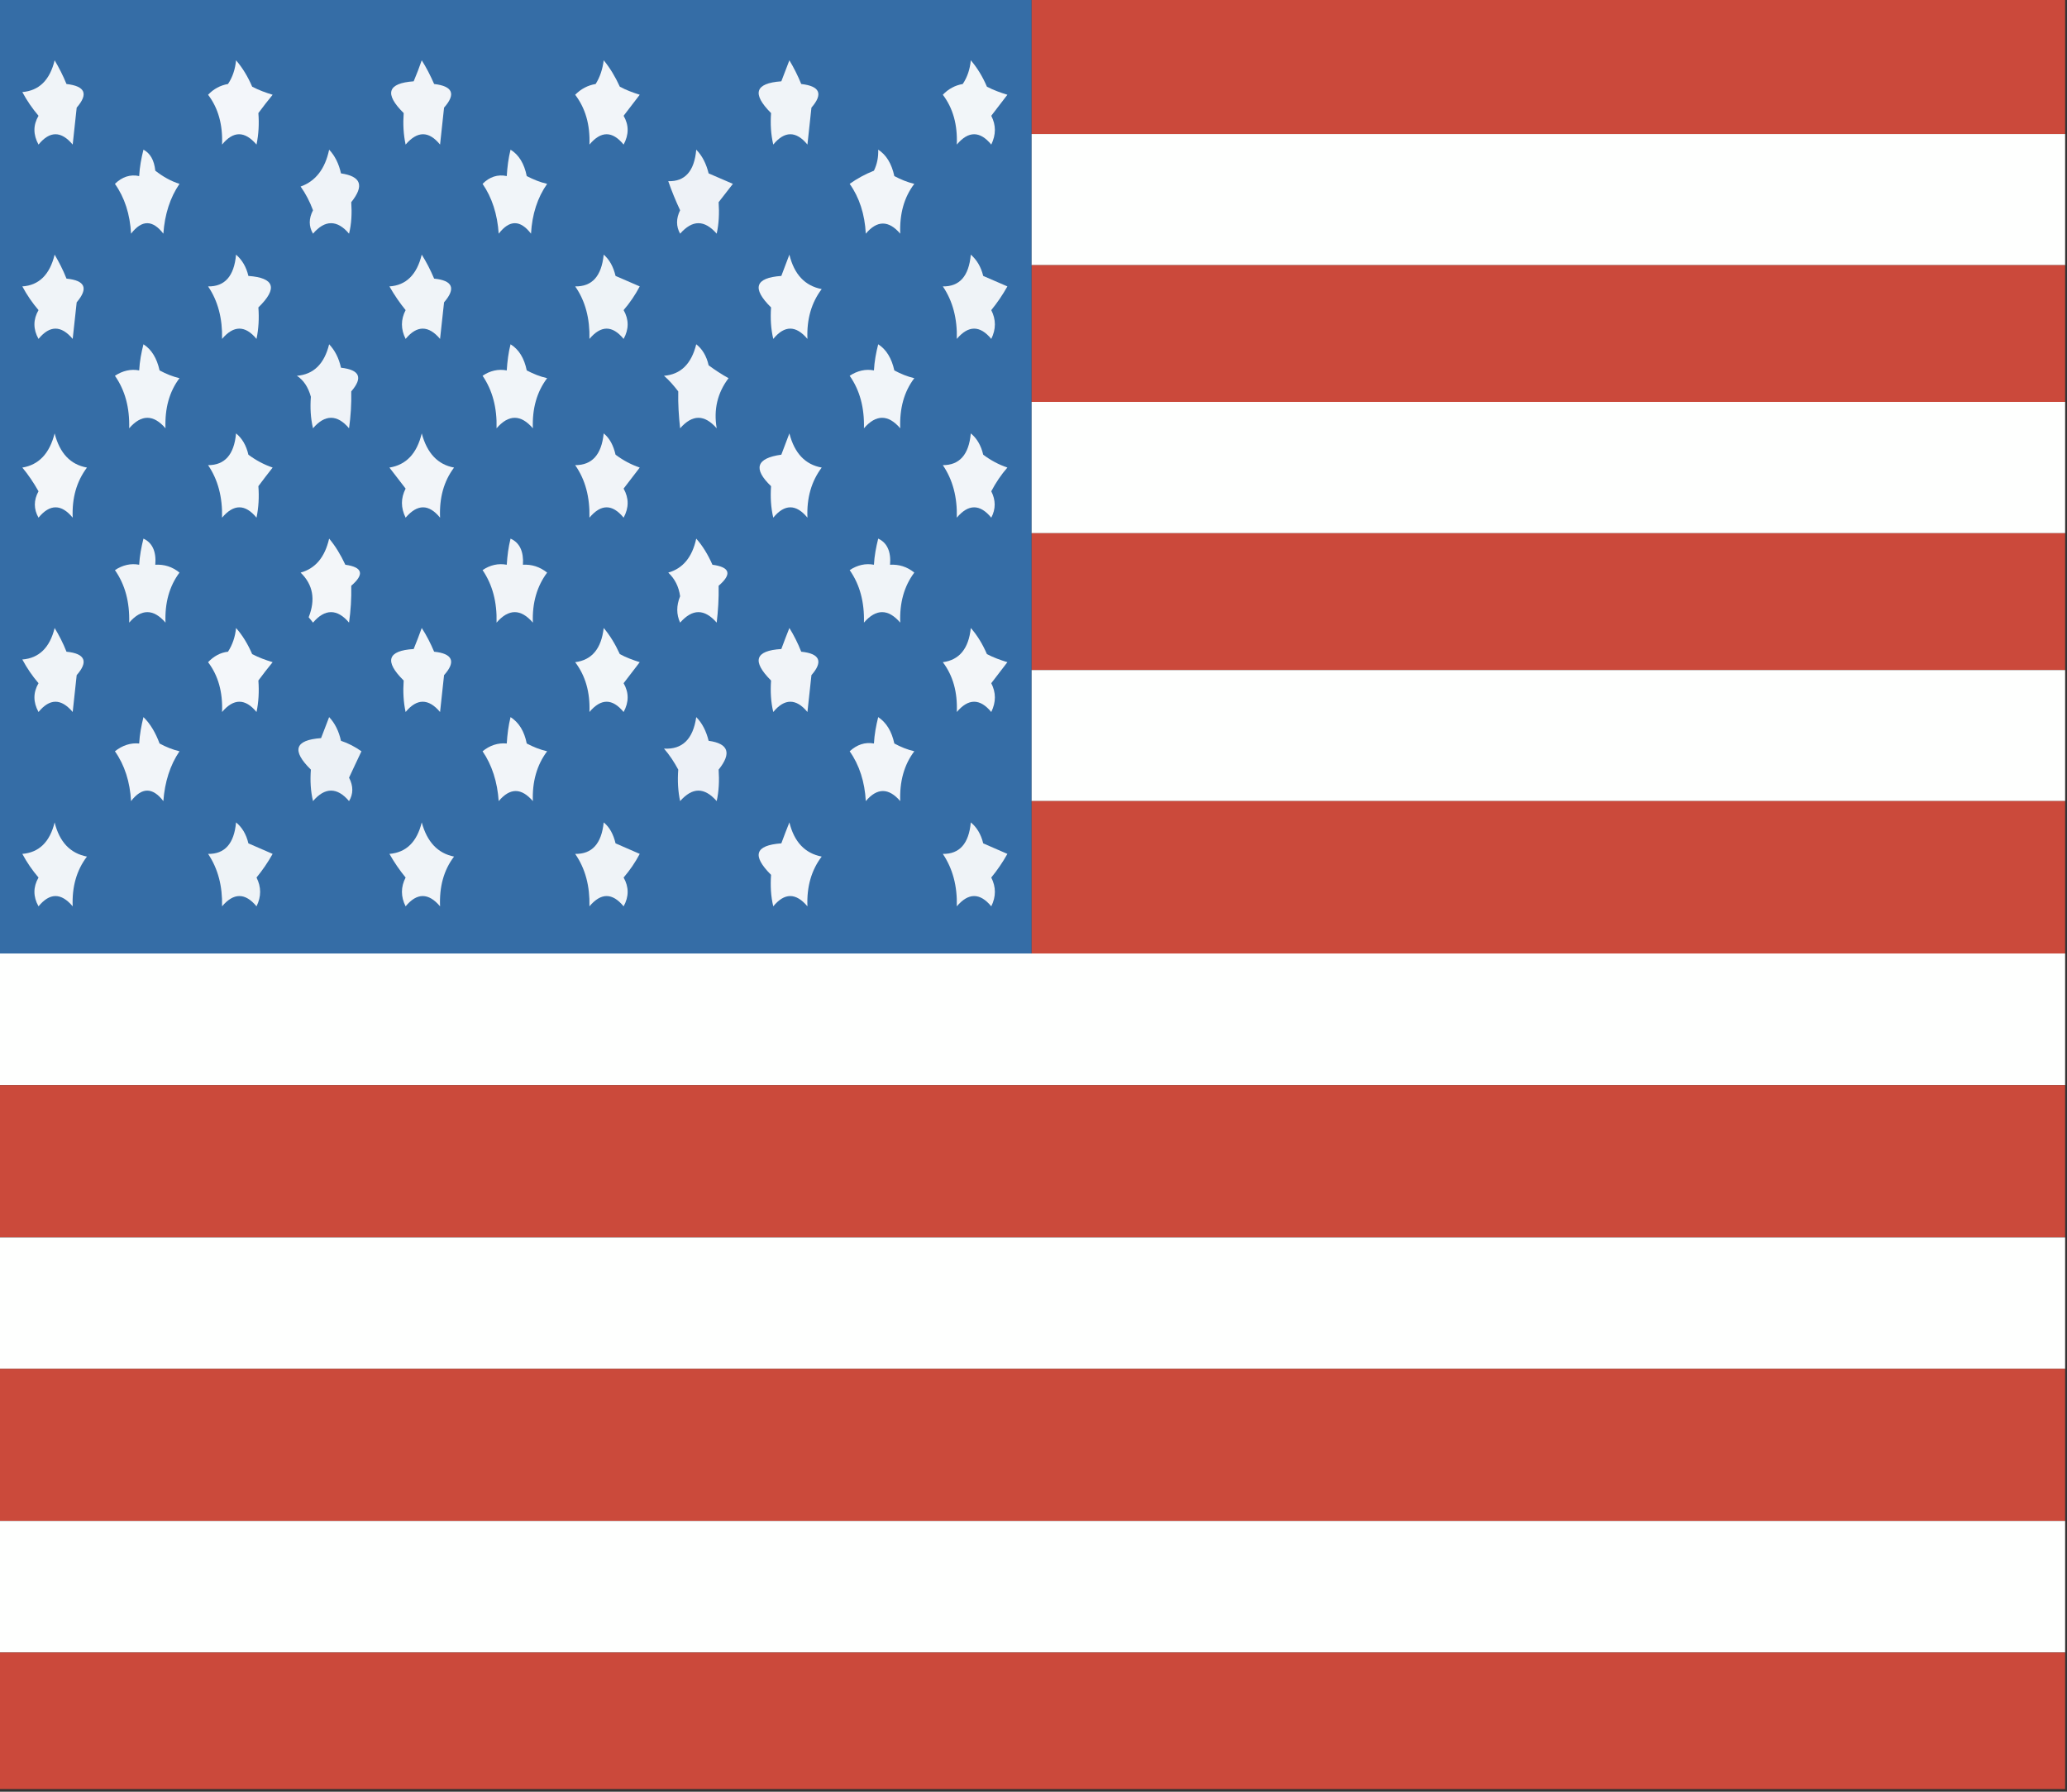 <?xml version="1.0" encoding="UTF-8"?> <svg xmlns="http://www.w3.org/2000/svg" xmlns:xlink="http://www.w3.org/1999/xlink" width="30px" height="26px" viewBox="0 0 30 26" version="1.1"><rect x="0" y="0" width="30" height="26" fill="#333333" stroke="none"/><g id="surface1"><path style=" stroke:none;fill-rule:evenodd;fill:rgb(20.784%,42.745%,65.098%);fill-opacity:1;" d="M -0.027 -0.039 C 4.973 -0.039 9.973 -0.039 14.973 -0.039 C 14.973 0.621 14.973 1.281 14.973 1.945 C 14.973 2.578 14.973 3.215 14.973 3.848 C 14.973 4.512 14.973 5.172 14.973 5.832 C 14.973 6.469 14.973 7.105 14.973 7.738 C 14.973 8.398 14.973 9.059 14.973 9.723 C 14.973 10.355 14.973 10.992 14.973 11.625 C 14.973 12.367 14.973 13.102 14.973 13.836 C 9.973 13.836 4.973 13.836 -0.027 13.836 C -0.027 9.215 -0.027 4.59 -0.027 -0.039 Z M -0.027 -0.039 "></path><path style=" stroke:none;fill-rule:evenodd;fill:rgb(79.608%,28.627%,23.137%);fill-opacity:1;" d="M 14.973 -0.039 C 19.973 -0.039 24.973 -0.039 29.973 -0.039 C 29.973 0.621 29.973 1.281 29.973 1.945 C 24.973 1.945 19.973 1.945 14.973 1.945 C 14.973 1.281 14.973 0.621 14.973 -0.039 Z M 14.973 -0.039 "></path><path style=" stroke:none;fill-rule:evenodd;fill:rgb(94.118%,95.686%,97.255%);fill-opacity:1;" d="M 0.793 0.875 C 0.855 0.98 0.914 1.094 0.965 1.219 C 1.238 1.25 1.285 1.363 1.113 1.562 C 1.094 1.742 1.074 1.918 1.055 2.098 C 0.887 1.898 0.723 1.898 0.559 2.098 C 0.48 1.953 0.48 1.816 0.559 1.68 C 0.469 1.574 0.391 1.461 0.324 1.336 C 0.566 1.316 0.723 1.164 0.793 0.875 Z M 0.793 0.875 "></path><path style=" stroke:none;fill-rule:evenodd;fill:rgb(95.294%,96.471%,98.039%);fill-opacity:1;" d="M 3.426 0.875 C 3.52 0.984 3.598 1.113 3.66 1.258 C 3.758 1.309 3.855 1.344 3.957 1.375 C 3.887 1.461 3.816 1.551 3.75 1.641 C 3.762 1.797 3.754 1.949 3.723 2.098 C 3.551 1.898 3.387 1.898 3.223 2.098 C 3.234 1.809 3.168 1.57 3.02 1.375 C 3.102 1.289 3.199 1.238 3.309 1.219 C 3.375 1.121 3.414 1.004 3.426 0.875 Z M 3.426 0.875 "></path><path style=" stroke:none;fill-rule:evenodd;fill:rgb(94.51%,95.686%,97.255%);fill-opacity:1;" d="M 6.121 0.875 C 6.188 0.98 6.246 1.094 6.301 1.219 C 6.57 1.25 6.621 1.363 6.445 1.562 C 6.426 1.742 6.406 1.918 6.387 2.098 C 6.223 1.898 6.059 1.898 5.887 2.098 C 5.855 1.949 5.848 1.797 5.859 1.641 C 5.574 1.359 5.625 1.207 6.004 1.18 C 6.047 1.078 6.086 0.977 6.121 0.875 Z M 6.121 0.875 "></path><path style=" stroke:none;fill-rule:evenodd;fill:rgb(94.902%,96.078%,97.647%);fill-opacity:1;" d="M 8.762 0.875 C 8.852 0.984 8.93 1.113 8.996 1.258 C 9.09 1.309 9.188 1.344 9.285 1.375 C 9.207 1.477 9.129 1.578 9.051 1.68 C 9.129 1.816 9.129 1.953 9.051 2.098 C 8.887 1.898 8.723 1.898 8.555 2.098 C 8.566 1.809 8.496 1.57 8.348 1.375 C 8.434 1.289 8.531 1.238 8.645 1.219 C 8.707 1.121 8.746 1.004 8.762 0.875 Z M 8.762 0.875 "></path><path style=" stroke:none;fill-rule:evenodd;fill:rgb(94.118%,95.686%,97.255%);fill-opacity:1;" d="M 11.457 0.875 C 11.52 0.98 11.578 1.094 11.629 1.219 C 11.902 1.25 11.949 1.363 11.777 1.562 C 11.758 1.742 11.738 1.918 11.719 2.098 C 11.555 1.898 11.387 1.898 11.223 2.098 C 11.188 1.949 11.18 1.797 11.191 1.641 C 10.91 1.359 10.957 1.207 11.34 1.18 C 11.379 1.078 11.418 0.977 11.457 0.875 Z M 11.457 0.875 "></path><path style=" stroke:none;fill-rule:evenodd;fill:rgb(94.902%,96.471%,97.647%);fill-opacity:1;" d="M 14.09 0.875 C 14.184 0.984 14.262 1.113 14.324 1.258 C 14.422 1.309 14.52 1.344 14.621 1.375 C 14.543 1.477 14.465 1.578 14.387 1.68 C 14.457 1.816 14.457 1.953 14.387 2.098 C 14.223 1.898 14.055 1.898 13.887 2.098 C 13.898 1.809 13.832 1.57 13.684 1.375 C 13.766 1.289 13.863 1.238 13.973 1.219 C 14.039 1.121 14.078 1.004 14.09 0.875 Z M 14.09 0.875 "></path><path style=" stroke:none;fill-rule:evenodd;fill:rgb(99.608%,100%,99.608%);fill-opacity:1;" d="M 14.973 1.945 C 19.973 1.945 24.973 1.945 29.973 1.945 C 29.973 2.578 29.973 3.215 29.973 3.848 C 24.973 3.848 19.973 3.848 14.973 3.848 C 14.973 3.215 14.973 2.578 14.973 1.945 Z M 14.973 1.945 "></path><path style=" stroke:none;fill-rule:evenodd;fill:rgb(93.725%,95.294%,97.255%);fill-opacity:1;" d="M 4.777 2.172 C 4.859 2.258 4.918 2.375 4.949 2.516 C 5.242 2.559 5.289 2.695 5.098 2.934 C 5.109 3.094 5.102 3.246 5.066 3.391 C 4.895 3.188 4.715 3.188 4.543 3.391 C 4.48 3.285 4.48 3.172 4.543 3.051 C 4.496 2.926 4.438 2.812 4.363 2.707 C 4.582 2.629 4.719 2.449 4.777 2.172 Z M 4.777 2.172 "></path><path style=" stroke:none;fill-rule:evenodd;fill:rgb(93.333%,94.902%,96.863%);fill-opacity:1;" d="M 10.105 2.172 C 10.191 2.258 10.25 2.375 10.285 2.516 C 10.402 2.566 10.52 2.617 10.637 2.668 C 10.566 2.758 10.496 2.848 10.43 2.934 C 10.441 3.094 10.434 3.246 10.402 3.391 C 10.223 3.188 10.051 3.188 9.871 3.391 C 9.812 3.285 9.812 3.172 9.871 3.051 C 9.809 2.918 9.75 2.777 9.699 2.629 C 9.941 2.637 10.078 2.484 10.105 2.172 Z M 10.105 2.172 "></path><path style=" stroke:none;fill-rule:evenodd;fill:rgb(94.51%,96.078%,97.647%);fill-opacity:1;" d="M 2.082 2.172 C 2.18 2.223 2.238 2.324 2.254 2.477 C 2.363 2.562 2.48 2.629 2.605 2.668 C 2.469 2.867 2.391 3.109 2.371 3.391 C 2.215 3.188 2.059 3.188 1.902 3.391 C 1.887 3.109 1.809 2.867 1.668 2.668 C 1.773 2.566 1.891 2.527 2.02 2.555 C 2.027 2.422 2.051 2.297 2.082 2.172 Z M 2.082 2.172 "></path><path style=" stroke:none;fill-rule:evenodd;fill:rgb(94.51%,96.078%,97.647%);fill-opacity:1;" d="M 7.41 2.172 C 7.531 2.246 7.609 2.375 7.645 2.555 C 7.742 2.605 7.84 2.645 7.941 2.668 C 7.801 2.867 7.723 3.109 7.707 3.391 C 7.551 3.188 7.395 3.188 7.238 3.391 C 7.219 3.109 7.141 2.867 7.004 2.668 C 7.105 2.566 7.223 2.527 7.355 2.555 C 7.363 2.422 7.379 2.297 7.41 2.172 Z M 7.41 2.172 "></path><path style=" stroke:none;fill-rule:evenodd;fill:rgb(94.902%,96.078%,97.647%);fill-opacity:1;" d="M 12.746 2.172 C 12.863 2.246 12.941 2.375 12.98 2.555 C 13.074 2.605 13.172 2.645 13.27 2.668 C 13.121 2.863 13.055 3.105 13.066 3.391 C 12.898 3.195 12.73 3.195 12.566 3.391 C 12.551 3.109 12.473 2.867 12.332 2.668 C 12.441 2.59 12.559 2.527 12.684 2.477 C 12.73 2.383 12.75 2.281 12.746 2.172 Z M 12.746 2.172 "></path><path style=" stroke:none;fill-rule:evenodd;fill:rgb(94.118%,95.686%,97.255%);fill-opacity:1;" d="M 0.793 3.695 C 0.855 3.801 0.914 3.914 0.965 4.043 C 1.238 4.07 1.285 4.184 1.113 4.387 C 1.094 4.562 1.074 4.742 1.055 4.918 C 0.887 4.719 0.723 4.719 0.559 4.918 C 0.48 4.777 0.48 4.637 0.559 4.5 C 0.469 4.395 0.391 4.281 0.324 4.156 C 0.566 4.141 0.723 3.984 0.793 3.695 Z M 0.793 3.695 "></path><path style=" stroke:none;fill-rule:evenodd;fill:rgb(94.118%,95.686%,97.255%);fill-opacity:1;" d="M 3.426 3.695 C 3.512 3.77 3.574 3.871 3.605 4.004 C 3.984 4.031 4.035 4.184 3.75 4.461 C 3.762 4.617 3.754 4.77 3.723 4.918 C 3.559 4.719 3.391 4.719 3.223 4.918 C 3.23 4.625 3.164 4.367 3.02 4.156 C 3.262 4.16 3.398 4.008 3.426 3.695 Z M 3.426 3.695 "></path><path style=" stroke:none;fill-rule:evenodd;fill:rgb(94.118%,95.686%,97.255%);fill-opacity:1;" d="M 6.121 3.695 C 6.188 3.801 6.246 3.914 6.301 4.043 C 6.57 4.07 6.621 4.184 6.445 4.387 C 6.426 4.562 6.406 4.742 6.387 4.918 C 6.219 4.719 6.051 4.719 5.887 4.918 C 5.816 4.777 5.816 4.637 5.887 4.5 C 5.801 4.395 5.723 4.281 5.652 4.156 C 5.895 4.141 6.051 3.984 6.121 3.695 Z M 6.121 3.695 "></path><path style=" stroke:none;fill-rule:evenodd;fill:rgb(93.333%,95.294%,96.863%);fill-opacity:1;" d="M 8.762 3.695 C 8.848 3.77 8.902 3.871 8.934 4.004 C 9.051 4.055 9.168 4.105 9.285 4.156 C 9.219 4.281 9.141 4.395 9.051 4.5 C 9.129 4.637 9.129 4.777 9.051 4.918 C 8.887 4.719 8.723 4.719 8.555 4.918 C 8.562 4.625 8.496 4.367 8.348 4.156 C 8.594 4.16 8.73 4.008 8.762 3.695 Z M 8.762 3.695 "></path><path style=" stroke:none;fill-rule:evenodd;fill:rgb(94.902%,96.078%,97.647%);fill-opacity:1;" d="M 11.457 3.695 C 11.527 3.984 11.684 4.148 11.926 4.195 C 11.777 4.391 11.707 4.633 11.719 4.918 C 11.551 4.719 11.387 4.719 11.223 4.918 C 11.188 4.77 11.18 4.617 11.191 4.461 C 10.91 4.184 10.957 4.031 11.34 4.004 C 11.379 3.898 11.418 3.797 11.457 3.695 Z M 11.457 3.695 "></path><path style=" stroke:none;fill-rule:evenodd;fill:rgb(93.725%,95.294%,96.863%);fill-opacity:1;" d="M 14.09 3.695 C 14.176 3.77 14.238 3.871 14.27 4.004 C 14.387 4.055 14.504 4.105 14.621 4.156 C 14.551 4.281 14.473 4.395 14.387 4.5 C 14.457 4.637 14.457 4.777 14.387 4.918 C 14.223 4.719 14.055 4.719 13.887 4.918 C 13.895 4.625 13.828 4.367 13.684 4.156 C 13.926 4.16 14.062 4.008 14.09 3.695 Z M 14.09 3.695 "></path><path style=" stroke:none;fill-rule:evenodd;fill:rgb(79.608%,28.627%,23.137%);fill-opacity:1;" d="M 14.973 3.848 C 19.973 3.848 24.973 3.848 29.973 3.848 C 29.973 4.512 29.973 5.172 29.973 5.832 C 24.973 5.832 19.973 5.832 14.973 5.832 C 14.973 5.172 14.973 4.512 14.973 3.848 Z M 14.973 3.848 "></path><path style=" stroke:none;fill-rule:evenodd;fill:rgb(93.725%,95.294%,97.255%);fill-opacity:1;" d="M 4.777 4.996 C 4.859 5.082 4.918 5.195 4.949 5.336 C 5.223 5.367 5.27 5.48 5.098 5.68 C 5.102 5.867 5.09 6.043 5.066 6.215 C 4.895 6.012 4.715 6.012 4.543 6.215 C 4.508 6.07 4.5 5.914 4.512 5.758 C 4.473 5.617 4.406 5.516 4.309 5.453 C 4.551 5.434 4.707 5.281 4.777 4.996 Z M 4.777 4.996 "></path><path style=" stroke:none;fill-rule:evenodd;fill:rgb(93.725%,95.294%,97.255%);fill-opacity:1;" d="M 10.105 4.996 C 10.191 5.062 10.254 5.164 10.285 5.301 C 10.379 5.371 10.477 5.434 10.574 5.488 C 10.414 5.699 10.355 5.941 10.402 6.215 C 10.223 6.012 10.051 6.012 9.871 6.215 C 9.852 6.043 9.84 5.867 9.844 5.68 C 9.781 5.598 9.715 5.52 9.637 5.453 C 9.879 5.434 10.035 5.281 10.105 4.996 Z M 10.105 4.996 "></path><path style=" stroke:none;fill-rule:evenodd;fill:rgb(94.51%,96.078%,97.647%);fill-opacity:1;" d="M 2.082 4.996 C 2.199 5.07 2.277 5.199 2.316 5.375 C 2.41 5.426 2.508 5.465 2.605 5.488 C 2.457 5.684 2.391 5.926 2.402 6.215 C 2.227 6.012 2.051 6.012 1.875 6.215 C 1.883 5.918 1.816 5.664 1.668 5.453 C 1.781 5.379 1.898 5.352 2.02 5.375 C 2.027 5.246 2.051 5.117 2.082 4.996 Z M 2.082 4.996 "></path><path style=" stroke:none;fill-rule:evenodd;fill:rgb(94.51%,96.078%,97.647%);fill-opacity:1;" d="M 7.41 4.996 C 7.531 5.07 7.609 5.199 7.645 5.375 C 7.742 5.426 7.84 5.465 7.941 5.488 C 7.793 5.684 7.723 5.926 7.734 6.215 C 7.559 6.012 7.383 6.012 7.207 6.215 C 7.215 5.918 7.148 5.664 7.004 5.453 C 7.113 5.379 7.23 5.352 7.355 5.375 C 7.363 5.246 7.379 5.117 7.41 4.996 Z M 7.41 4.996 "></path><path style=" stroke:none;fill-rule:evenodd;fill:rgb(94.51%,96.078%,97.647%);fill-opacity:1;" d="M 12.746 4.996 C 12.863 5.07 12.941 5.199 12.98 5.375 C 13.074 5.426 13.172 5.465 13.27 5.488 C 13.121 5.684 13.055 5.926 13.066 6.215 C 12.891 6.012 12.715 6.012 12.539 6.215 C 12.547 5.918 12.48 5.664 12.332 5.453 C 12.445 5.379 12.562 5.352 12.684 5.375 C 12.691 5.246 12.715 5.117 12.746 4.996 Z M 12.746 4.996 "></path><path style=" stroke:none;fill-rule:evenodd;fill:rgb(99.608%,100%,99.608%);fill-opacity:1;" d="M 14.973 5.832 C 19.973 5.832 24.973 5.832 29.973 5.832 C 29.973 6.469 29.973 7.105 29.973 7.738 C 24.973 7.738 19.973 7.738 14.973 7.738 C 14.973 7.105 14.973 6.469 14.973 5.832 Z M 14.973 5.832 "></path><path style=" stroke:none;fill-rule:evenodd;fill:rgb(95.294%,96.471%,97.647%);fill-opacity:1;" d="M 0.793 6.289 C 0.867 6.578 1.023 6.742 1.262 6.785 C 1.113 6.984 1.043 7.223 1.055 7.512 C 0.891 7.312 0.723 7.312 0.559 7.512 C 0.488 7.387 0.488 7.258 0.559 7.129 C 0.488 7.004 0.41 6.887 0.324 6.785 C 0.562 6.746 0.719 6.582 0.793 6.289 Z M 0.793 6.289 "></path><path style=" stroke:none;fill-rule:evenodd;fill:rgb(94.902%,96.471%,97.647%);fill-opacity:1;" d="M 3.426 6.289 C 3.512 6.359 3.574 6.461 3.605 6.598 C 3.715 6.68 3.832 6.742 3.957 6.785 C 3.887 6.875 3.816 6.965 3.75 7.055 C 3.762 7.211 3.754 7.363 3.723 7.512 C 3.559 7.312 3.391 7.312 3.223 7.512 C 3.23 7.215 3.164 6.961 3.02 6.75 C 3.262 6.75 3.398 6.598 3.426 6.289 Z M 3.426 6.289 "></path><path style=" stroke:none;fill-rule:evenodd;fill:rgb(94.902%,96.078%,97.647%);fill-opacity:1;" d="M 6.121 6.289 C 6.199 6.578 6.355 6.742 6.59 6.785 C 6.441 6.984 6.375 7.223 6.387 7.512 C 6.223 7.312 6.059 7.312 5.887 7.512 C 5.816 7.367 5.816 7.23 5.887 7.09 C 5.809 6.988 5.73 6.887 5.652 6.785 C 5.895 6.746 6.051 6.582 6.121 6.289 Z M 6.121 6.289 "></path><path style=" stroke:none;fill-rule:evenodd;fill:rgb(94.51%,95.686%,97.255%);fill-opacity:1;" d="M 8.762 6.289 C 8.848 6.359 8.902 6.461 8.934 6.598 C 9.043 6.68 9.16 6.742 9.285 6.785 C 9.207 6.887 9.129 6.988 9.051 7.09 C 9.129 7.23 9.129 7.367 9.051 7.512 C 8.887 7.312 8.723 7.312 8.555 7.512 C 8.562 7.215 8.496 6.961 8.348 6.75 C 8.594 6.75 8.73 6.598 8.762 6.289 Z M 8.762 6.289 "></path><path style=" stroke:none;fill-rule:evenodd;fill:rgb(95.294%,96.471%,98.039%);fill-opacity:1;" d="M 11.457 6.289 C 11.531 6.578 11.688 6.742 11.926 6.785 C 11.777 6.984 11.707 7.223 11.719 7.512 C 11.555 7.312 11.387 7.312 11.223 7.512 C 11.188 7.363 11.18 7.211 11.191 7.055 C 10.926 6.801 10.977 6.648 11.34 6.598 C 11.379 6.492 11.418 6.391 11.457 6.289 Z M 11.457 6.289 "></path><path style=" stroke:none;fill-rule:evenodd;fill:rgb(94.902%,96.078%,97.647%);fill-opacity:1;" d="M 14.09 6.289 C 14.176 6.359 14.238 6.461 14.27 6.598 C 14.379 6.68 14.496 6.742 14.621 6.785 C 14.531 6.887 14.453 7.004 14.387 7.129 C 14.453 7.258 14.453 7.387 14.387 7.512 C 14.223 7.312 14.055 7.312 13.887 7.512 C 13.895 7.215 13.828 6.961 13.684 6.75 C 13.926 6.75 14.062 6.598 14.09 6.289 Z M 14.09 6.289 "></path><path style=" stroke:none;fill-rule:evenodd;fill:rgb(79.608%,28.627%,23.137%);fill-opacity:1;" d="M 14.973 7.738 C 19.973 7.738 24.973 7.738 29.973 7.738 C 29.973 8.398 29.973 9.059 29.973 9.723 C 24.973 9.723 19.973 9.723 14.973 9.723 C 14.973 9.059 14.973 8.398 14.973 7.738 Z M 14.973 7.738 "></path><path style=" stroke:none;fill-rule:evenodd;fill:rgb(95.294%,96.471%,97.647%);fill-opacity:1;" d="M 4.777 7.816 C 4.867 7.922 4.945 8.051 5.012 8.195 C 5.262 8.23 5.293 8.332 5.098 8.5 C 5.102 8.688 5.09 8.863 5.066 9.035 C 4.895 8.832 4.715 8.832 4.543 9.035 C 4.52 9.008 4.504 8.984 4.48 8.957 C 4.582 8.699 4.543 8.484 4.363 8.309 C 4.578 8.25 4.715 8.086 4.777 7.816 Z M 4.777 7.816 "></path><path style=" stroke:none;fill-rule:evenodd;fill:rgb(94.902%,96.078%,97.647%);fill-opacity:1;" d="M 10.105 7.816 C 10.199 7.922 10.277 8.051 10.34 8.195 C 10.598 8.23 10.625 8.332 10.43 8.5 C 10.434 8.688 10.422 8.863 10.402 9.035 C 10.223 8.832 10.051 8.832 9.871 9.035 C 9.816 8.914 9.816 8.789 9.871 8.652 C 9.852 8.512 9.793 8.398 9.699 8.309 C 9.91 8.25 10.047 8.086 10.105 7.816 Z M 10.105 7.816 "></path><path style=" stroke:none;fill-rule:evenodd;fill:rgb(94.118%,95.686%,97.255%);fill-opacity:1;" d="M 2.082 7.816 C 2.211 7.875 2.27 8.004 2.254 8.195 C 2.383 8.188 2.5 8.223 2.605 8.309 C 2.457 8.508 2.391 8.75 2.402 9.035 C 2.227 8.832 2.051 8.832 1.875 9.035 C 1.883 8.738 1.816 8.484 1.668 8.273 C 1.781 8.199 1.898 8.172 2.02 8.195 C 2.027 8.066 2.051 7.941 2.082 7.816 Z M 2.082 7.816 "></path><path style=" stroke:none;fill-rule:evenodd;fill:rgb(94.51%,95.686%,97.255%);fill-opacity:1;" d="M 7.41 7.816 C 7.543 7.875 7.602 8.004 7.59 8.195 C 7.715 8.188 7.832 8.223 7.941 8.309 C 7.793 8.508 7.723 8.75 7.734 9.035 C 7.559 8.832 7.383 8.832 7.207 9.035 C 7.215 8.738 7.148 8.484 7.004 8.273 C 7.113 8.199 7.23 8.172 7.355 8.195 C 7.363 8.066 7.379 7.941 7.41 7.816 Z M 7.41 7.816 "></path><path style=" stroke:none;fill-rule:evenodd;fill:rgb(94.118%,95.686%,97.255%);fill-opacity:1;" d="M 12.746 7.816 C 12.875 7.875 12.934 8.004 12.918 8.195 C 13.047 8.188 13.164 8.223 13.27 8.309 C 13.121 8.508 13.055 8.75 13.066 9.035 C 12.891 8.832 12.715 8.832 12.539 9.035 C 12.547 8.738 12.48 8.484 12.332 8.273 C 12.445 8.199 12.562 8.172 12.684 8.195 C 12.691 8.066 12.715 7.941 12.746 7.816 Z M 12.746 7.816 "></path><path style=" stroke:none;fill-rule:evenodd;fill:rgb(94.118%,95.686%,97.255%);fill-opacity:1;" d="M 0.793 9.113 C 0.855 9.215 0.914 9.328 0.965 9.457 C 1.238 9.484 1.285 9.602 1.113 9.797 C 1.094 9.977 1.074 10.152 1.055 10.332 C 0.887 10.133 0.723 10.133 0.559 10.332 C 0.48 10.188 0.48 10.051 0.559 9.914 C 0.469 9.809 0.391 9.695 0.324 9.57 C 0.566 9.551 0.723 9.398 0.793 9.113 Z M 0.793 9.113 "></path><path style=" stroke:none;fill-rule:evenodd;fill:rgb(95.686%,96.863%,98.039%);fill-opacity:1;" d="M 3.426 9.113 C 3.52 9.219 3.598 9.348 3.66 9.492 C 3.758 9.543 3.855 9.578 3.957 9.609 C 3.887 9.695 3.816 9.785 3.75 9.875 C 3.762 10.031 3.754 10.188 3.723 10.332 C 3.559 10.133 3.391 10.133 3.223 10.332 C 3.234 10.043 3.168 9.805 3.02 9.609 C 3.102 9.523 3.199 9.469 3.309 9.457 C 3.375 9.355 3.414 9.238 3.426 9.113 Z M 3.426 9.113 "></path><path style=" stroke:none;fill-rule:evenodd;fill:rgb(94.51%,96.078%,97.647%);fill-opacity:1;" d="M 6.121 9.113 C 6.188 9.215 6.246 9.328 6.301 9.457 C 6.57 9.484 6.621 9.602 6.445 9.797 C 6.426 9.977 6.406 10.152 6.387 10.332 C 6.219 10.133 6.051 10.133 5.887 10.332 C 5.855 10.188 5.848 10.031 5.859 9.875 C 5.574 9.594 5.625 9.441 6.004 9.418 C 6.047 9.312 6.086 9.211 6.121 9.113 Z M 6.121 9.113 "></path><path style=" stroke:none;fill-rule:evenodd;fill:rgb(94.902%,96.471%,97.647%);fill-opacity:1;" d="M 8.762 9.113 C 8.852 9.219 8.93 9.348 8.996 9.492 C 9.09 9.543 9.188 9.578 9.285 9.609 C 9.207 9.711 9.129 9.812 9.051 9.914 C 9.129 10.051 9.129 10.188 9.051 10.332 C 8.887 10.133 8.723 10.133 8.555 10.332 C 8.566 10.043 8.496 9.805 8.348 9.609 C 8.59 9.578 8.727 9.414 8.762 9.113 Z M 8.762 9.113 "></path><path style=" stroke:none;fill-rule:evenodd;fill:rgb(94.51%,95.686%,97.255%);fill-opacity:1;" d="M 11.457 9.113 C 11.52 9.215 11.578 9.328 11.629 9.457 C 11.902 9.484 11.949 9.602 11.777 9.797 C 11.758 9.977 11.738 10.152 11.719 10.332 C 11.555 10.133 11.387 10.133 11.223 10.332 C 11.188 10.188 11.18 10.031 11.191 9.875 C 10.91 9.594 10.957 9.441 11.34 9.418 C 11.379 9.312 11.418 9.211 11.457 9.113 Z M 11.457 9.113 "></path><path style=" stroke:none;fill-rule:evenodd;fill:rgb(95.294%,96.471%,97.647%);fill-opacity:1;" d="M 14.09 9.113 C 14.184 9.219 14.262 9.348 14.324 9.492 C 14.422 9.543 14.52 9.578 14.621 9.609 C 14.543 9.711 14.465 9.812 14.387 9.914 C 14.457 10.051 14.457 10.188 14.387 10.332 C 14.223 10.133 14.055 10.133 13.887 10.332 C 13.898 10.043 13.832 9.805 13.684 9.609 C 13.922 9.578 14.059 9.414 14.09 9.113 Z M 14.09 9.113 "></path><path style=" stroke:none;fill-rule:evenodd;fill:rgb(99.608%,100%,99.608%);fill-opacity:1;" d="M 14.973 9.723 C 19.973 9.723 24.973 9.723 29.973 9.723 C 29.973 10.355 29.973 10.992 29.973 11.625 C 24.973 11.625 19.973 11.625 14.973 11.625 C 14.973 10.992 14.973 10.355 14.973 9.723 Z M 14.973 9.723 "></path><path style=" stroke:none;fill-rule:evenodd;fill:rgb(92.549%,94.51%,96.471%);fill-opacity:1;" d="M 4.777 10.406 C 4.859 10.492 4.918 10.609 4.949 10.75 C 5.055 10.785 5.152 10.836 5.246 10.902 C 5.184 11.031 5.125 11.16 5.066 11.285 C 5.129 11.406 5.129 11.52 5.066 11.625 C 4.895 11.422 4.715 11.422 4.543 11.625 C 4.508 11.48 4.5 11.328 4.512 11.168 C 4.23 10.891 4.277 10.738 4.66 10.711 C 4.699 10.609 4.738 10.508 4.777 10.406 Z M 4.777 10.406 "></path><path style=" stroke:none;fill-rule:evenodd;fill:rgb(92.941%,94.51%,96.863%);fill-opacity:1;" d="M 10.105 10.406 C 10.191 10.492 10.25 10.609 10.285 10.75 C 10.574 10.789 10.621 10.93 10.43 11.168 C 10.441 11.328 10.434 11.48 10.402 11.625 C 10.223 11.422 10.051 11.422 9.871 11.625 C 9.84 11.48 9.832 11.328 9.844 11.168 C 9.785 11.059 9.719 10.957 9.637 10.863 C 9.902 10.879 10.059 10.727 10.105 10.406 Z M 10.105 10.406 "></path><path style=" stroke:none;fill-rule:evenodd;fill:rgb(94.902%,96.078%,97.647%);fill-opacity:1;" d="M 2.082 10.406 C 2.18 10.5 2.258 10.633 2.316 10.789 C 2.41 10.84 2.508 10.879 2.605 10.902 C 2.469 11.102 2.391 11.348 2.371 11.625 C 2.215 11.422 2.059 11.422 1.902 11.625 C 1.887 11.348 1.809 11.102 1.668 10.902 C 1.777 10.816 1.895 10.777 2.02 10.789 C 2.027 10.66 2.051 10.531 2.082 10.406 Z M 2.082 10.406 "></path><path style=" stroke:none;fill-rule:evenodd;fill:rgb(94.902%,96.078%,97.647%);fill-opacity:1;" d="M 7.41 10.406 C 7.531 10.484 7.609 10.609 7.645 10.789 C 7.742 10.84 7.84 10.879 7.941 10.902 C 7.793 11.098 7.723 11.344 7.734 11.625 C 7.566 11.43 7.402 11.43 7.238 11.625 C 7.219 11.348 7.141 11.102 7.004 10.902 C 7.109 10.816 7.227 10.777 7.355 10.789 C 7.363 10.66 7.379 10.531 7.41 10.406 Z M 7.41 10.406 "></path><path style=" stroke:none;fill-rule:evenodd;fill:rgb(94.902%,96.078%,97.647%);fill-opacity:1;" d="M 12.746 10.406 C 12.863 10.484 12.941 10.609 12.98 10.789 C 13.074 10.84 13.172 10.879 13.27 10.902 C 13.121 11.098 13.055 11.344 13.066 11.625 C 12.898 11.43 12.73 11.43 12.566 11.625 C 12.551 11.348 12.473 11.102 12.332 10.902 C 12.438 10.805 12.555 10.766 12.684 10.789 C 12.691 10.66 12.715 10.531 12.746 10.406 Z M 12.746 10.406 "></path><path style=" stroke:none;fill-rule:evenodd;fill:rgb(79.608%,29.02%,23.137%);fill-opacity:1;" d="M 14.973 11.625 C 19.973 11.625 24.973 11.625 29.973 11.625 C 29.973 12.367 29.973 13.102 29.973 13.836 C 24.973 13.836 19.973 13.836 14.973 13.836 C 14.973 13.102 14.973 12.367 14.973 11.625 Z M 14.973 11.625 "></path><path style=" stroke:none;fill-rule:evenodd;fill:rgb(94.118%,95.686%,97.255%);fill-opacity:1;" d="M 0.793 11.934 C 0.863 12.219 1.02 12.383 1.262 12.43 C 1.113 12.625 1.043 12.867 1.055 13.152 C 0.887 12.953 0.723 12.953 0.559 13.152 C 0.48 13.012 0.48 12.871 0.559 12.734 C 0.469 12.629 0.391 12.516 0.324 12.391 C 0.566 12.371 0.723 12.219 0.793 11.934 Z M 0.793 11.934 "></path><path style=" stroke:none;fill-rule:evenodd;fill:rgb(93.333%,95.294%,96.863%);fill-opacity:1;" d="M 3.426 11.934 C 3.512 12.004 3.574 12.105 3.605 12.238 C 3.723 12.289 3.84 12.34 3.957 12.391 C 3.887 12.516 3.809 12.629 3.723 12.734 C 3.793 12.871 3.793 13.012 3.723 13.152 C 3.559 12.953 3.391 12.953 3.223 13.152 C 3.23 12.859 3.164 12.605 3.02 12.391 C 3.262 12.395 3.398 12.242 3.426 11.934 Z M 3.426 11.934 "></path><path style=" stroke:none;fill-rule:evenodd;fill:rgb(94.118%,95.686%,97.255%);fill-opacity:1;" d="M 6.121 11.934 C 6.199 12.219 6.355 12.383 6.59 12.43 C 6.441 12.625 6.375 12.867 6.387 13.152 C 6.219 12.953 6.051 12.953 5.887 13.152 C 5.816 13.012 5.816 12.871 5.887 12.734 C 5.801 12.629 5.723 12.516 5.652 12.391 C 5.895 12.371 6.051 12.219 6.121 11.934 Z M 6.121 11.934 "></path><path style=" stroke:none;fill-rule:evenodd;fill:rgb(93.725%,95.294%,96.863%);fill-opacity:1;" d="M 8.762 11.934 C 8.848 12.004 8.902 12.105 8.934 12.238 C 9.051 12.289 9.168 12.34 9.285 12.391 C 9.219 12.516 9.141 12.629 9.051 12.734 C 9.129 12.871 9.129 13.012 9.051 13.152 C 8.887 12.953 8.723 12.953 8.555 13.152 C 8.562 12.859 8.496 12.605 8.348 12.391 C 8.594 12.395 8.73 12.242 8.762 11.934 Z M 8.762 11.934 "></path><path style=" stroke:none;fill-rule:evenodd;fill:rgb(94.902%,96.078%,97.647%);fill-opacity:1;" d="M 11.457 11.934 C 11.527 12.219 11.684 12.383 11.926 12.43 C 11.777 12.625 11.707 12.867 11.719 13.152 C 11.551 12.953 11.387 12.953 11.223 13.152 C 11.188 13.008 11.18 12.855 11.191 12.695 C 10.91 12.414 10.957 12.266 11.34 12.238 C 11.379 12.133 11.418 12.031 11.457 11.934 Z M 11.457 11.934 "></path><path style=" stroke:none;fill-rule:evenodd;fill:rgb(93.725%,95.294%,96.863%);fill-opacity:1;" d="M 14.09 11.934 C 14.176 12.004 14.238 12.105 14.27 12.238 C 14.387 12.289 14.504 12.34 14.621 12.391 C 14.551 12.516 14.473 12.629 14.387 12.734 C 14.457 12.871 14.457 13.012 14.387 13.152 C 14.223 12.953 14.055 12.953 13.887 13.152 C 13.895 12.859 13.828 12.605 13.684 12.391 C 13.926 12.395 14.062 12.242 14.09 11.934 Z M 14.09 11.934 "></path><path style=" stroke:none;fill-rule:evenodd;fill:rgb(99.608%,100%,99.608%);fill-opacity:1;" d="M -0.027 13.836 C 4.973 13.836 9.973 13.836 14.973 13.836 C 19.973 13.836 24.973 13.836 29.973 13.836 C 29.973 14.477 29.973 15.109 29.973 15.746 C 19.973 15.746 9.973 15.746 -0.027 15.746 C -0.027 15.109 -0.027 14.477 -0.027 13.836 Z M -0.027 13.836 "></path><path style=" stroke:none;fill-rule:evenodd;fill:rgb(79.608%,29.02%,23.137%);fill-opacity:1;" d="M -0.027 15.746 C 9.973 15.746 19.973 15.746 29.973 15.746 C 29.973 16.48 29.973 17.219 29.973 17.957 C 19.973 17.957 9.973 17.957 -0.027 17.957 C -0.027 17.219 -0.027 16.48 -0.027 15.746 Z M -0.027 15.746 "></path><path style=" stroke:none;fill-rule:evenodd;fill:rgb(99.608%,100%,99.608%);fill-opacity:1;" d="M -0.027 17.957 C 9.973 17.957 19.973 17.957 29.973 17.957 C 29.973 18.59 29.973 19.227 29.973 19.863 C 19.973 19.863 9.973 19.863 -0.027 19.863 C -0.027 19.227 -0.027 18.59 -0.027 17.957 Z M -0.027 17.957 "></path><path style=" stroke:none;fill-rule:evenodd;fill:rgb(79.608%,29.02%,23.137%);fill-opacity:1;" d="M -0.027 19.863 C 9.973 19.863 19.973 19.863 29.973 19.863 C 29.973 20.598 29.973 21.336 29.973 22.07 C 19.973 22.07 9.973 22.07 -0.027 22.07 C -0.027 21.336 -0.027 20.598 -0.027 19.863 Z M -0.027 19.863 "></path><path style=" stroke:none;fill-rule:evenodd;fill:rgb(99.608%,100%,99.608%);fill-opacity:1;" d="M -0.027 22.07 C 9.973 22.07 19.973 22.07 29.973 22.07 C 29.973 22.711 29.973 23.344 29.973 23.98 C 19.973 23.98 9.973 23.98 -0.027 23.98 C -0.027 23.344 -0.027 22.711 -0.027 22.07 Z M -0.027 22.07 "></path><path style=" stroke:none;fill-rule:evenodd;fill:rgb(79.608%,28.627%,23.137%);fill-opacity:1;" d="M -0.027 23.98 C 9.973 23.98 19.973 23.98 29.973 23.98 C 29.973 24.641 29.973 25.301 29.973 25.961 C 19.973 25.961 9.973 25.961 -0.027 25.961 C -0.027 25.301 -0.027 24.641 -0.027 23.98 Z M -0.027 23.98 "></path></g></svg> 